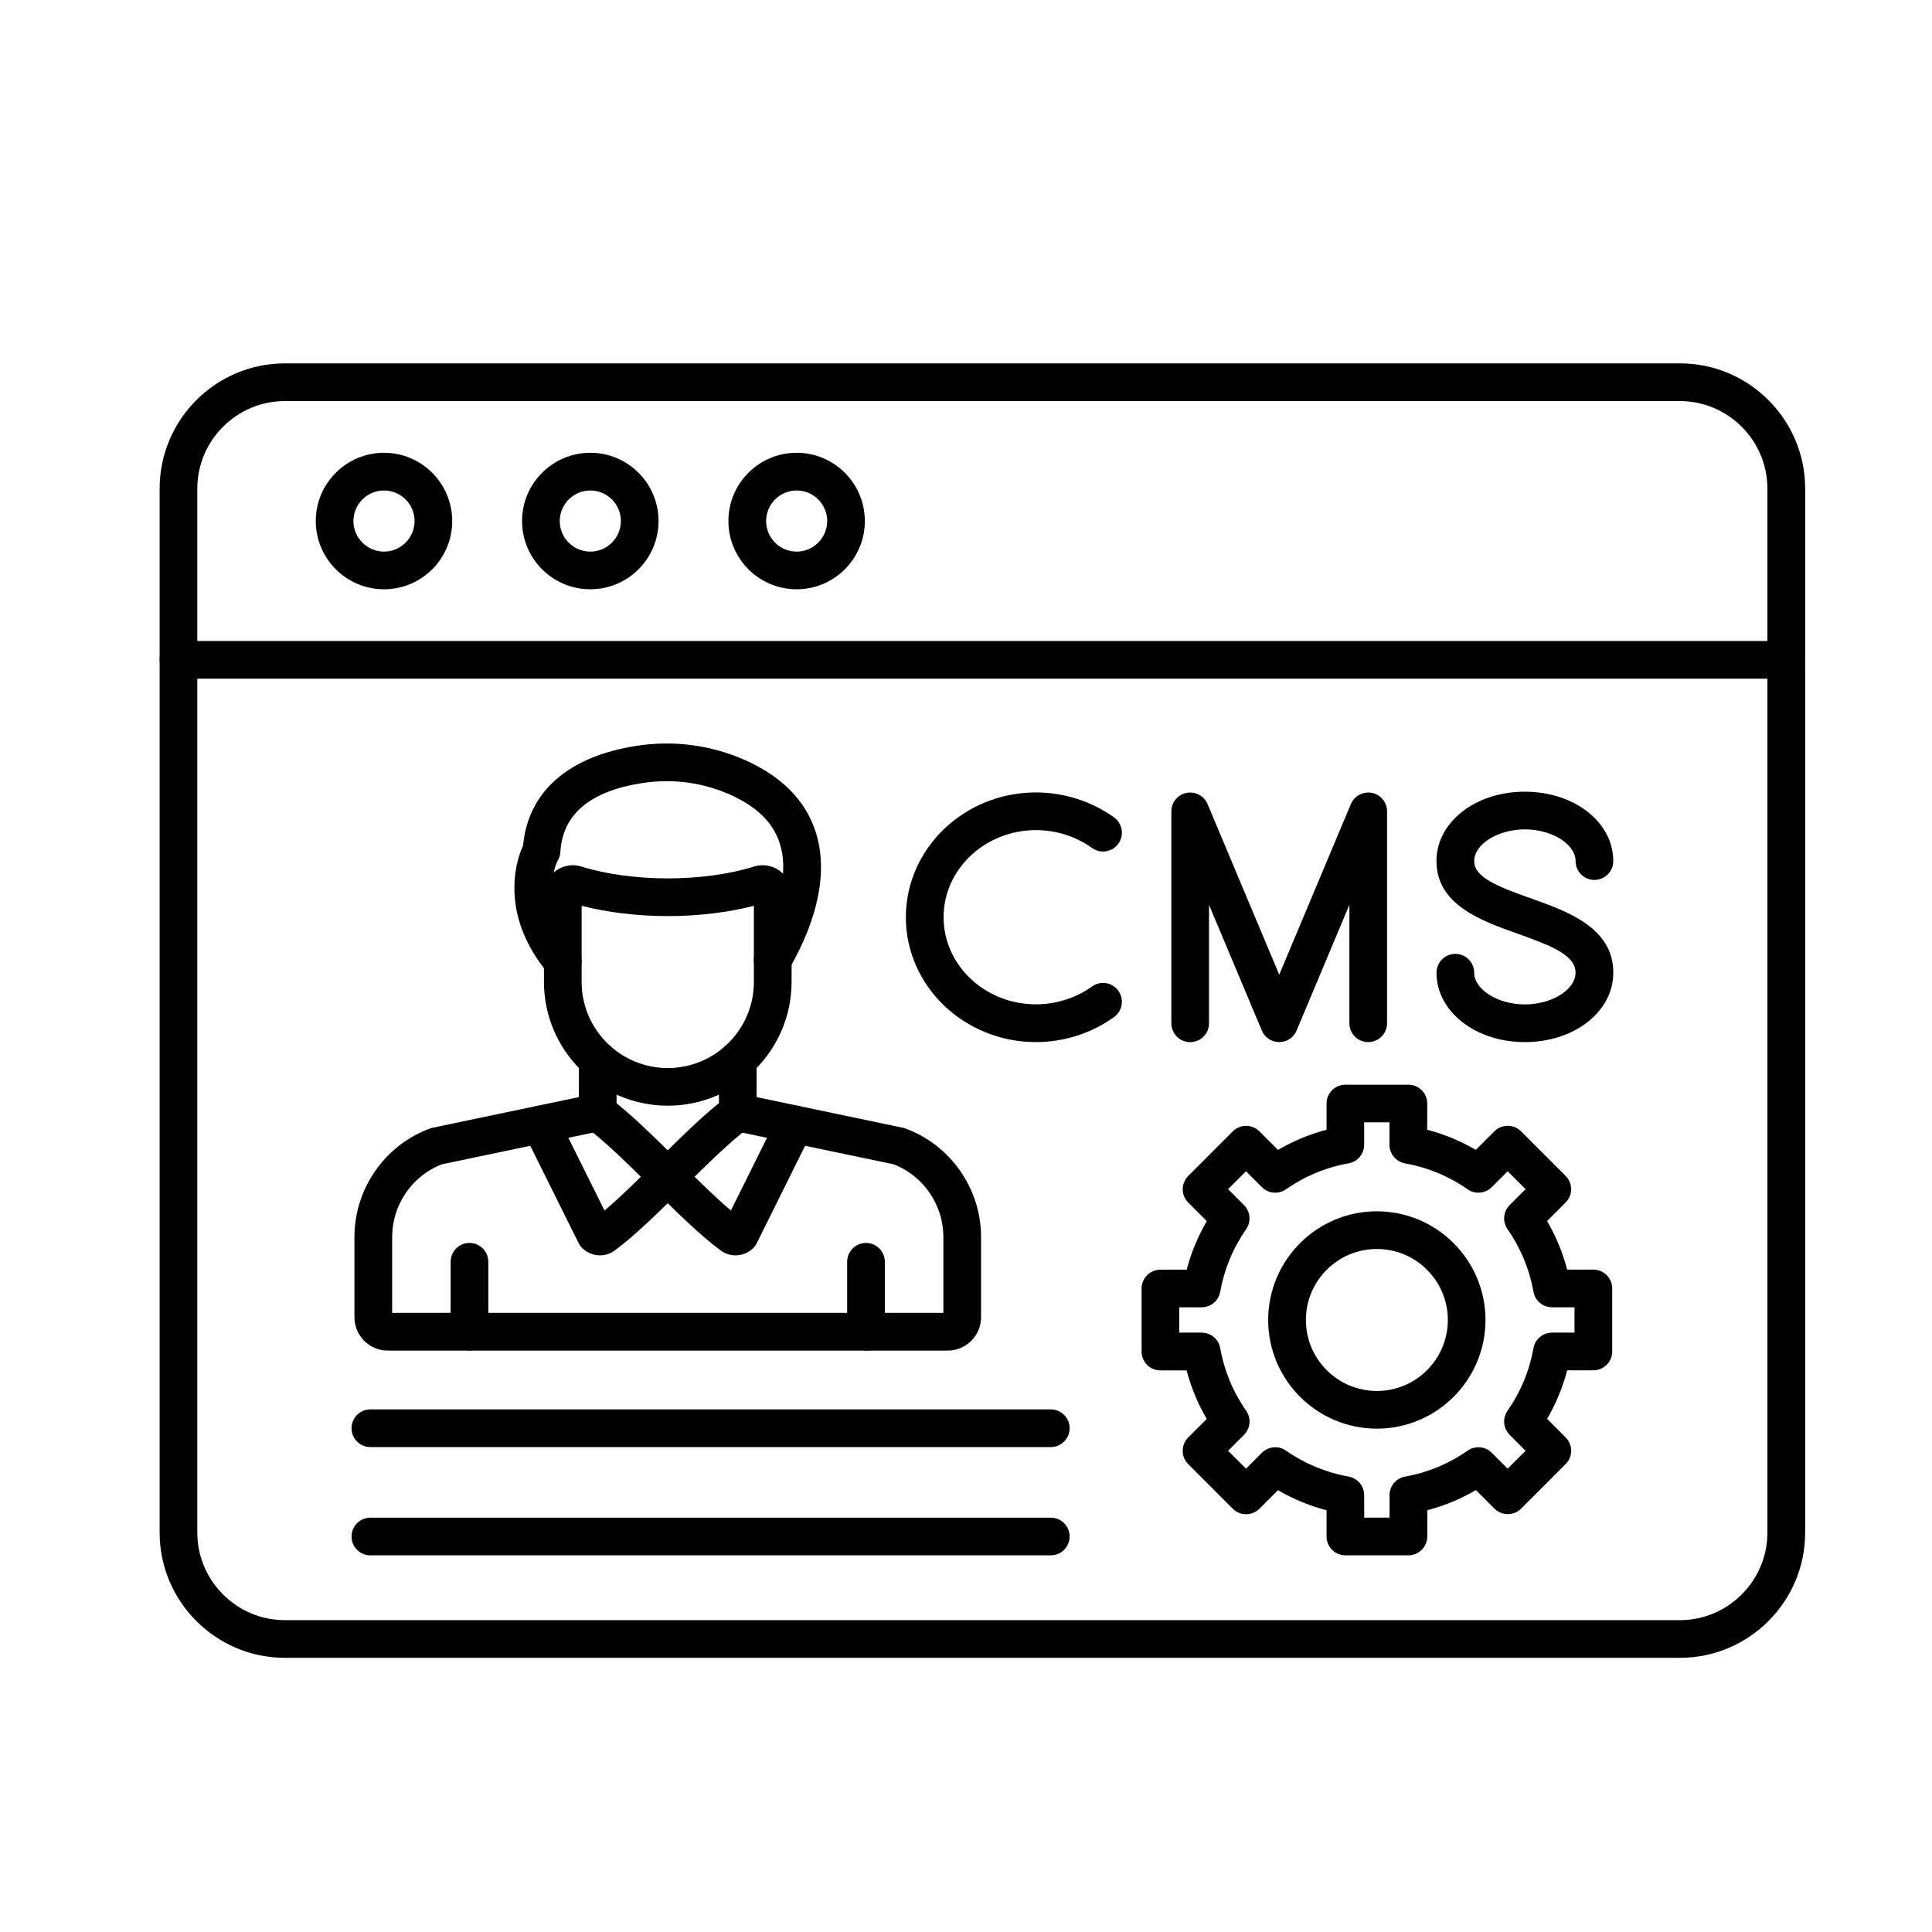 <svg xmlns="http://www.w3.org/2000/svg" xmlns:xlink="http://www.w3.org/1999/xlink" width="500" zoomAndPan="magnify" viewBox="0 0 375 375" height="500" preserveAspectRatio="xMidYMid meet" version="1.0"><defs><clipPath id="159437721d"><path d="M 30.93 70.527 L 350.43 70.527 L 350.43 321.777 L 30.93 321.777 Z M 30.93 70.527 " clip-rule="nonzero"/></clipPath><clipPath id="9349fa0bd3"><path d="M 30.93 124 L 350.43 124 L 350.43 132 L 30.93 132 Z M 30.93 124 " clip-rule="nonzero"/></clipPath></defs><g clip-path="url(#159437721d)"><path fill="#000000" d="M 55.305 77.848 C 45.938 77.848 38.297 85.48 38.297 94.848 L 38.297 297.457 C 38.297 306.828 45.93 314.469 55.297 314.469 L 326.059 314.469 C 335.426 314.469 343.055 306.836 343.055 297.457 L 343.055 94.852 C 343.055 85.473 335.426 77.848 326.051 77.848 Z M 326.066 321.781 L 55.305 321.781 C 41.895 321.781 30.984 310.867 30.984 297.457 L 30.984 94.852 C 30.984 81.441 41.887 70.527 55.305 70.527 L 326.066 70.527 C 339.473 70.527 350.383 81.441 350.383 94.852 L 350.383 297.457 C 350.383 310.875 339.473 321.781 326.066 321.781 Z M 326.066 321.781 " fill-opacity="1" fill-rule="evenodd"/></g><g clip-path="url(#9349fa0bd3)"><path fill="#000000" d="M 346.727 131.734 L 34.641 131.734 C 32.621 131.734 30.984 130.098 30.984 128.078 C 30.984 126.059 32.621 124.422 34.641 124.422 L 346.727 124.422 C 348.746 124.422 350.383 126.059 350.383 128.078 C 350.383 130.098 348.746 131.734 346.727 131.734 Z M 346.727 131.734 " fill-opacity="1" fill-rule="evenodd"/></g><path fill="#000000" d="M 74.531 95.203 C 71.266 95.203 68.602 97.871 68.602 101.133 C 68.602 104.406 71.262 107.066 74.531 107.066 C 77.805 107.066 80.469 104.398 80.469 101.133 C 80.469 97.863 77.805 95.203 74.531 95.203 Z M 74.531 114.379 C 67.234 114.379 61.289 108.434 61.289 101.133 C 61.289 93.828 67.234 87.883 74.531 87.883 C 81.844 87.883 87.773 93.828 87.773 101.133 C 87.781 108.441 81.844 114.379 74.531 114.379 Z M 74.531 114.379 " fill-opacity="1" fill-rule="evenodd"/><path fill="#000000" d="M 114.582 95.203 C 111.301 95.203 108.645 97.871 108.645 101.133 C 108.645 104.406 111.301 107.066 114.582 107.066 C 117.855 107.066 120.512 104.398 120.512 101.133 C 120.516 97.863 117.852 95.203 114.582 95.203 Z M 114.582 114.379 C 107.27 114.379 101.332 108.434 101.332 101.133 C 101.332 93.828 107.277 87.883 114.582 87.883 C 121.887 87.883 127.824 93.828 127.824 101.133 C 127.828 108.441 121.887 114.379 114.582 114.379 Z M 114.582 114.379 " fill-opacity="1" fill-rule="evenodd"/><path fill="#000000" d="M 154.629 95.203 C 151.359 95.203 148.703 97.871 148.703 101.133 C 148.703 104.406 151.359 107.066 154.629 107.066 C 157.902 107.066 160.559 104.398 160.559 101.133 C 160.551 97.863 157.895 95.203 154.629 95.203 Z M 154.629 114.379 C 147.32 114.379 141.383 108.434 141.383 101.133 C 141.383 93.828 147.316 87.883 154.625 87.883 C 161.93 87.883 167.863 93.828 167.863 101.133 C 167.871 108.441 161.93 114.379 154.629 114.379 Z M 154.629 114.379 " fill-opacity="1" fill-rule="evenodd"/><path fill="#000000" d="M 183.945 262.152 L 75.277 262.152 C 71.699 262.152 68.797 259.242 68.797 255.664 L 68.797 240.09 C 68.797 230.754 74.668 222.297 83.414 219.055 C 83.59 218.988 83.762 218.938 83.941 218.902 L 112.363 212.949 L 112.363 205.762 C 112.363 203.742 114 202.098 116.02 202.098 C 118.039 202.098 119.676 203.734 119.676 205.754 L 119.676 215.918 C 119.676 217.648 118.461 219.148 116.766 219.496 L 85.723 226 C 79.961 228.254 76.117 233.879 76.117 240.082 L 76.117 254.824 L 183.109 254.824 L 183.109 240.082 C 183.109 233.879 179.25 228.254 173.496 226 L 142.453 219.504 C 140.758 219.148 139.543 217.66 139.543 215.926 L 139.543 205.762 C 139.543 203.742 141.18 202.098 143.199 202.098 C 145.223 202.098 146.852 203.734 146.852 205.754 L 146.852 212.949 L 175.277 218.902 C 175.449 218.938 175.625 218.988 175.797 219.055 C 184.543 222.305 190.422 230.754 190.422 240.09 L 190.422 255.664 C 190.43 259.242 187.52 262.152 183.945 262.152 Z M 183.945 262.152 " fill-opacity="1" fill-rule="evenodd"/><path fill="#000000" d="M 91.125 262.145 C 89.105 262.145 87.469 260.508 87.469 258.488 L 87.469 244.91 C 87.469 242.891 89.105 241.254 91.125 241.254 C 93.145 241.254 94.781 242.891 94.781 244.91 L 94.781 258.488 C 94.781 260.508 93.145 262.145 91.125 262.145 Z M 91.125 262.145 " fill-opacity="1" fill-rule="evenodd"/><path fill="#000000" d="M 168.09 262.145 C 166.07 262.145 164.434 260.508 164.434 258.488 L 164.434 244.91 C 164.434 242.891 166.07 241.254 168.09 241.254 C 170.109 241.254 171.746 242.891 171.746 244.91 L 171.746 258.488 C 171.754 260.508 170.109 262.145 168.09 262.145 Z M 168.09 262.145 " fill-opacity="1" fill-rule="evenodd"/><path fill="#000000" d="M 108.137 167.23 C 108.086 167.301 108.035 167.375 107.98 167.441 C 108.016 167.395 108.074 167.332 108.137 167.23 Z M 109.238 190.277 C 108.188 190.277 107.152 189.836 106.43 188.977 C 97.301 178.094 99.77 167.875 101.527 164.145 C 102.492 153.676 110.281 146.805 123.59 144.762 C 130.785 143.652 138.051 144.617 144.613 147.535 C 151.723 150.691 156.332 155.363 158.301 161.41 C 160.727 168.859 158.945 178.098 153.148 188.121 C 152.141 189.867 149.895 190.465 148.152 189.453 C 146.406 188.438 145.797 186.203 146.82 184.457 C 151.48 176.398 153.09 169.012 151.344 163.668 C 150.035 159.621 146.855 156.527 141.645 154.211 C 136.359 151.863 130.5 151.098 124.695 151.988 C 114.547 153.547 109.188 158.047 108.77 165.371 C 108.738 166.012 108.531 166.637 108.176 167.172 C 107.879 167.797 104.535 175.32 112.035 184.262 C 113.336 185.809 113.133 188.113 111.59 189.418 C 110.902 189.996 110.062 190.277 109.238 190.277 Z M 109.238 190.277 " fill-opacity="1" fill-rule="evenodd"/><path fill="#000000" d="M 148.559 175.172 C 148.551 175.172 148.551 175.172 148.559 175.172 C 148.551 175.172 148.559 175.172 148.559 175.172 Z M 112.895 175.816 L 112.895 190.59 C 112.895 199.809 120.387 207.309 129.609 207.309 C 138.836 207.309 146.328 199.809 146.328 190.59 L 146.328 175.816 C 141.402 177.098 135.453 177.816 129.617 177.816 C 123.762 177.809 117.809 177.094 112.895 175.816 Z M 129.609 214.613 C 116.363 214.613 105.582 203.832 105.582 190.582 L 105.582 173.551 C 105.582 171.77 106.438 170.074 107.879 169.02 C 109.32 167.969 111.188 167.656 112.879 168.199 C 117.473 169.656 123.566 170.496 129.617 170.496 C 135.648 170.496 141.746 169.664 146.344 168.199 C 148.035 167.656 149.906 167.969 151.344 169.02 C 152.777 170.07 153.648 171.762 153.648 173.551 L 153.648 190.582 C 153.637 203.832 142.859 214.621 129.609 214.613 Z M 129.609 214.613 " fill-opacity="1" fill-rule="evenodd"/><path fill="#000000" d="M 114.988 236.832 C 114.988 236.832 114.988 236.836 114.988 236.832 Z M 116.449 243.664 C 115.219 243.664 113.996 243.195 113.039 242.273 C 112.742 241.984 112.496 241.645 112.309 241.277 L 101.668 219.871 C 100.77 218.062 101.508 215.867 103.316 214.969 C 105.129 214.074 107.32 214.812 108.219 216.613 L 117.332 234.965 C 120.438 232.344 124.078 228.742 127.629 225.23 C 132.281 220.625 137.098 215.863 141.027 212.98 C 142.656 211.785 144.945 212.133 146.137 213.762 C 147.332 215.391 146.984 217.68 145.355 218.875 C 141.859 221.445 137.234 226.012 132.758 230.438 C 128.109 235.035 123.297 239.785 119.375 242.676 C 118.504 243.34 117.469 243.664 116.449 243.664 Z M 116.449 243.664 " fill-opacity="1" fill-rule="evenodd"/><path fill="#000000" d="M 144.227 236.832 C 144.227 236.832 144.227 236.836 144.227 236.832 Z M 142.773 243.664 C 141.742 243.664 140.707 243.34 139.824 242.672 C 135.902 239.785 131.094 235.035 126.445 230.434 C 121.973 226.012 117.34 221.441 113.844 218.871 C 112.223 217.676 111.867 215.387 113.062 213.758 C 114.254 212.129 116.543 211.781 118.172 212.977 C 122.102 215.867 126.918 220.633 131.578 225.234 C 135.129 228.742 138.77 232.34 141.867 234.961 L 150.98 216.613 C 151.879 214.801 154.074 214.062 155.883 214.961 C 157.691 215.859 158.43 218.051 157.527 219.863 L 146.898 241.273 C 146.719 241.648 146.465 241.984 146.168 242.281 C 145.219 243.195 143.996 243.664 142.773 243.664 Z M 142.773 243.664 " fill-opacity="1" fill-rule="evenodd"/><path fill="#000000" d="M 201.086 202.27 C 187.16 202.27 175.828 191.402 175.828 178.043 C 175.828 164.684 187.16 153.812 201.086 153.812 C 206.516 153.812 211.895 155.535 216.23 158.656 C 217.875 159.836 218.246 162.117 217.07 163.762 C 215.891 165.398 213.605 165.773 211.969 164.594 C 208.863 162.355 204.988 161.125 201.086 161.125 C 191.199 161.125 183.148 168.715 183.148 178.035 C 183.148 187.359 191.199 194.941 201.086 194.941 C 204.988 194.941 208.855 193.711 211.969 191.473 C 213.605 190.293 215.891 190.668 217.07 192.305 C 218.246 193.941 217.875 196.23 216.23 197.41 C 211.895 200.547 206.516 202.27 201.086 202.27 Z M 201.086 202.27 " fill-opacity="1" fill-rule="evenodd"/><path fill="#000000" d="M 265.57 202.27 C 263.551 202.27 261.914 200.633 261.914 198.613 L 261.914 175.621 L 251.672 200.023 C 251.098 201.387 249.773 202.27 248.297 202.27 C 246.828 202.27 245.488 201.387 244.922 200.031 L 234.672 175.629 L 234.672 198.621 C 234.672 200.641 233.035 202.277 231.016 202.277 C 228.996 202.277 227.359 200.641 227.359 198.621 L 227.359 157.484 C 227.359 155.738 228.582 154.242 230.293 153.902 C 231.992 153.562 233.715 154.465 234.391 156.074 L 248.297 189.188 L 262.203 156.074 C 262.887 154.465 264.594 153.562 266.293 153.902 C 268.004 154.242 269.227 155.746 269.227 157.484 L 269.227 198.621 C 269.234 200.633 267.59 202.27 265.57 202.27 Z M 265.57 202.27 " fill-opacity="1" fill-rule="evenodd"/><path fill="#000000" d="M 295.984 202.27 C 286.371 202.27 278.824 196.352 278.824 188.801 C 278.824 186.781 280.461 185.145 282.48 185.145 C 284.5 185.145 286.137 186.781 286.137 188.801 C 286.137 192.074 290.734 194.957 295.977 194.957 C 301.227 194.957 305.812 192.082 305.812 188.801 C 305.812 185.469 301.383 183.645 294.621 181.25 C 287.586 178.75 278.816 175.645 278.816 167.137 C 278.816 159.586 286.355 153.668 295.977 153.668 C 305.598 153.668 313.133 159.586 313.133 167.137 C 313.133 169.156 311.496 170.793 309.477 170.793 C 307.457 170.793 305.82 169.156 305.82 167.137 C 305.82 163.859 301.227 160.98 295.984 160.98 C 290.742 160.98 286.145 163.855 286.145 167.137 C 286.145 170.242 290.477 172.012 297.078 174.348 C 304.238 176.891 313.141 180.047 313.141 188.797 C 313.141 196.352 305.605 202.27 295.984 202.27 Z M 295.984 202.27 " fill-opacity="1" fill-rule="evenodd"/><path fill="#000000" d="M 203.953 280.879 L 71.891 280.879 C 69.863 280.879 68.234 279.242 68.234 277.223 C 68.234 275.199 69.863 273.562 71.891 273.562 L 203.961 273.562 C 205.98 273.562 207.617 275.199 207.617 277.223 C 207.609 279.242 205.973 280.879 203.953 280.879 Z M 203.953 280.879 " fill-opacity="1" fill-rule="evenodd"/><path fill="#000000" d="M 203.953 301.891 L 71.891 301.891 C 69.863 301.891 68.234 300.254 68.234 298.234 C 68.234 296.207 69.863 294.578 71.891 294.578 L 203.961 294.578 C 205.98 294.578 207.617 296.207 207.617 298.234 C 207.609 300.254 205.973 301.891 203.953 301.891 Z M 203.953 301.891 " fill-opacity="1" fill-rule="evenodd"/><path fill="#000000" d="M 264.797 294.57 L 269.711 294.57 L 269.711 290.203 C 269.711 288.43 270.977 286.918 272.723 286.605 C 277.109 285.824 281.199 284.129 284.871 281.566 C 286.328 280.551 288.297 280.727 289.547 281.977 L 292.633 285.07 L 296.113 281.594 L 293.023 278.504 C 291.77 277.25 291.59 275.281 292.609 273.824 C 295.168 270.152 296.859 266.062 297.648 261.676 C 297.961 259.93 299.473 258.664 301.246 258.664 L 305.613 258.664 L 305.613 253.746 L 301.246 253.746 C 299.473 253.746 297.961 252.48 297.648 250.734 C 296.859 246.348 295.164 242.254 292.609 238.582 C 291.598 237.129 291.77 235.16 293.023 233.906 L 296.113 230.812 L 292.633 227.34 L 289.547 230.43 C 288.289 231.684 286.32 231.855 284.863 230.844 C 281.195 228.281 277.102 226.594 272.715 225.805 C 270.973 225.492 269.695 223.973 269.695 222.207 L 269.695 217.84 L 264.781 217.84 L 264.781 222.207 C 264.781 223.98 263.508 225.492 261.762 225.805 C 257.375 226.586 253.285 228.281 249.613 230.844 C 248.16 231.855 246.184 231.684 244.938 230.43 L 241.852 227.34 L 238.371 230.812 L 241.461 233.906 C 242.707 235.16 242.887 237.129 241.875 238.582 C 239.328 242.254 237.625 246.34 236.844 250.734 C 236.531 252.48 235.012 253.746 233.246 253.746 L 228.883 253.746 L 228.883 258.664 L 233.246 258.664 C 235.02 258.664 236.531 259.93 236.844 261.676 C 237.625 266.062 239.32 270.148 241.875 273.824 C 242.895 275.281 242.715 277.25 241.461 278.504 L 238.371 281.594 L 241.852 285.07 L 244.938 281.977 C 246.195 280.727 248.16 280.551 249.613 281.566 C 253.285 284.121 257.375 285.816 261.762 286.605 C 263.508 286.918 264.781 288.438 264.781 290.203 Z M 273.367 301.891 L 261.141 301.891 C 259.121 301.891 257.484 300.254 257.484 298.234 L 257.484 293.145 C 254.168 292.273 251.012 290.965 248.051 289.242 L 244.453 292.84 C 243.027 294.266 240.703 294.266 239.277 292.84 L 230.633 284.188 C 229.945 283.5 229.562 282.57 229.562 281.602 C 229.562 280.633 229.945 279.703 230.625 279.016 L 234.23 275.418 C 232.5 272.457 231.195 269.301 230.32 265.992 L 225.238 265.992 C 223.219 265.992 221.582 264.355 221.582 262.336 L 221.582 250.105 C 221.582 248.082 223.219 246.445 225.238 246.445 L 230.336 246.445 C 231.203 243.137 232.516 239.98 234.238 237.02 L 230.641 233.422 C 229.953 232.734 229.566 231.805 229.566 230.836 C 229.566 229.867 229.953 228.938 230.633 228.25 L 239.277 219.598 C 239.969 218.91 240.898 218.527 241.867 218.527 C 242.84 218.527 243.766 218.91 244.453 219.598 L 248.059 223.195 C 251.02 221.465 254.168 220.156 257.484 219.285 L 257.484 214.195 C 257.484 212.176 259.121 210.539 261.141 210.539 L 273.367 210.539 C 275.387 210.539 277.023 212.176 277.023 214.195 L 277.023 219.281 C 280.34 220.148 283.48 221.461 286.449 223.191 L 290.055 219.59 C 290.742 218.902 291.66 218.52 292.637 218.52 C 293.609 218.52 294.543 218.902 295.23 219.59 L 303.883 228.238 C 305.309 229.664 305.309 231.98 303.883 233.406 L 300.285 237.004 C 302.016 239.965 303.316 243.125 304.188 246.434 L 309.273 246.434 C 311.301 246.434 312.93 248.07 312.93 250.09 L 312.93 262.32 C 312.93 264.34 311.293 265.977 309.273 265.977 L 304.191 265.977 C 303.324 269.285 302.016 272.441 300.293 275.402 L 303.891 279.004 C 305.316 280.43 305.316 282.746 303.891 284.172 L 295.246 292.824 C 294.559 293.512 293.625 293.891 292.652 293.891 C 291.684 293.891 290.758 293.504 290.07 292.824 L 286.473 289.227 C 283.504 290.957 280.355 292.262 277.039 293.137 L 277.039 298.219 C 277.023 300.254 275.379 301.891 273.367 301.891 Z M 273.367 301.891 " fill-opacity="1" fill-rule="evenodd"/><path fill="#000000" d="M 267.25 242.426 C 259.648 242.426 253.473 248.609 253.473 256.207 C 253.473 263.805 259.648 269.988 267.25 269.988 C 274.852 269.988 281.027 263.805 281.027 256.207 C 281.027 248.609 274.852 242.426 267.25 242.426 Z M 267.25 277.301 C 255.617 277.301 246.152 267.836 246.152 256.207 C 246.152 244.578 255.617 235.113 267.242 235.113 C 278.879 235.113 288.332 244.578 288.332 256.207 C 288.34 267.836 278.879 277.301 267.25 277.301 Z M 267.25 277.301 " fill-opacity="1" fill-rule="evenodd"/></svg>